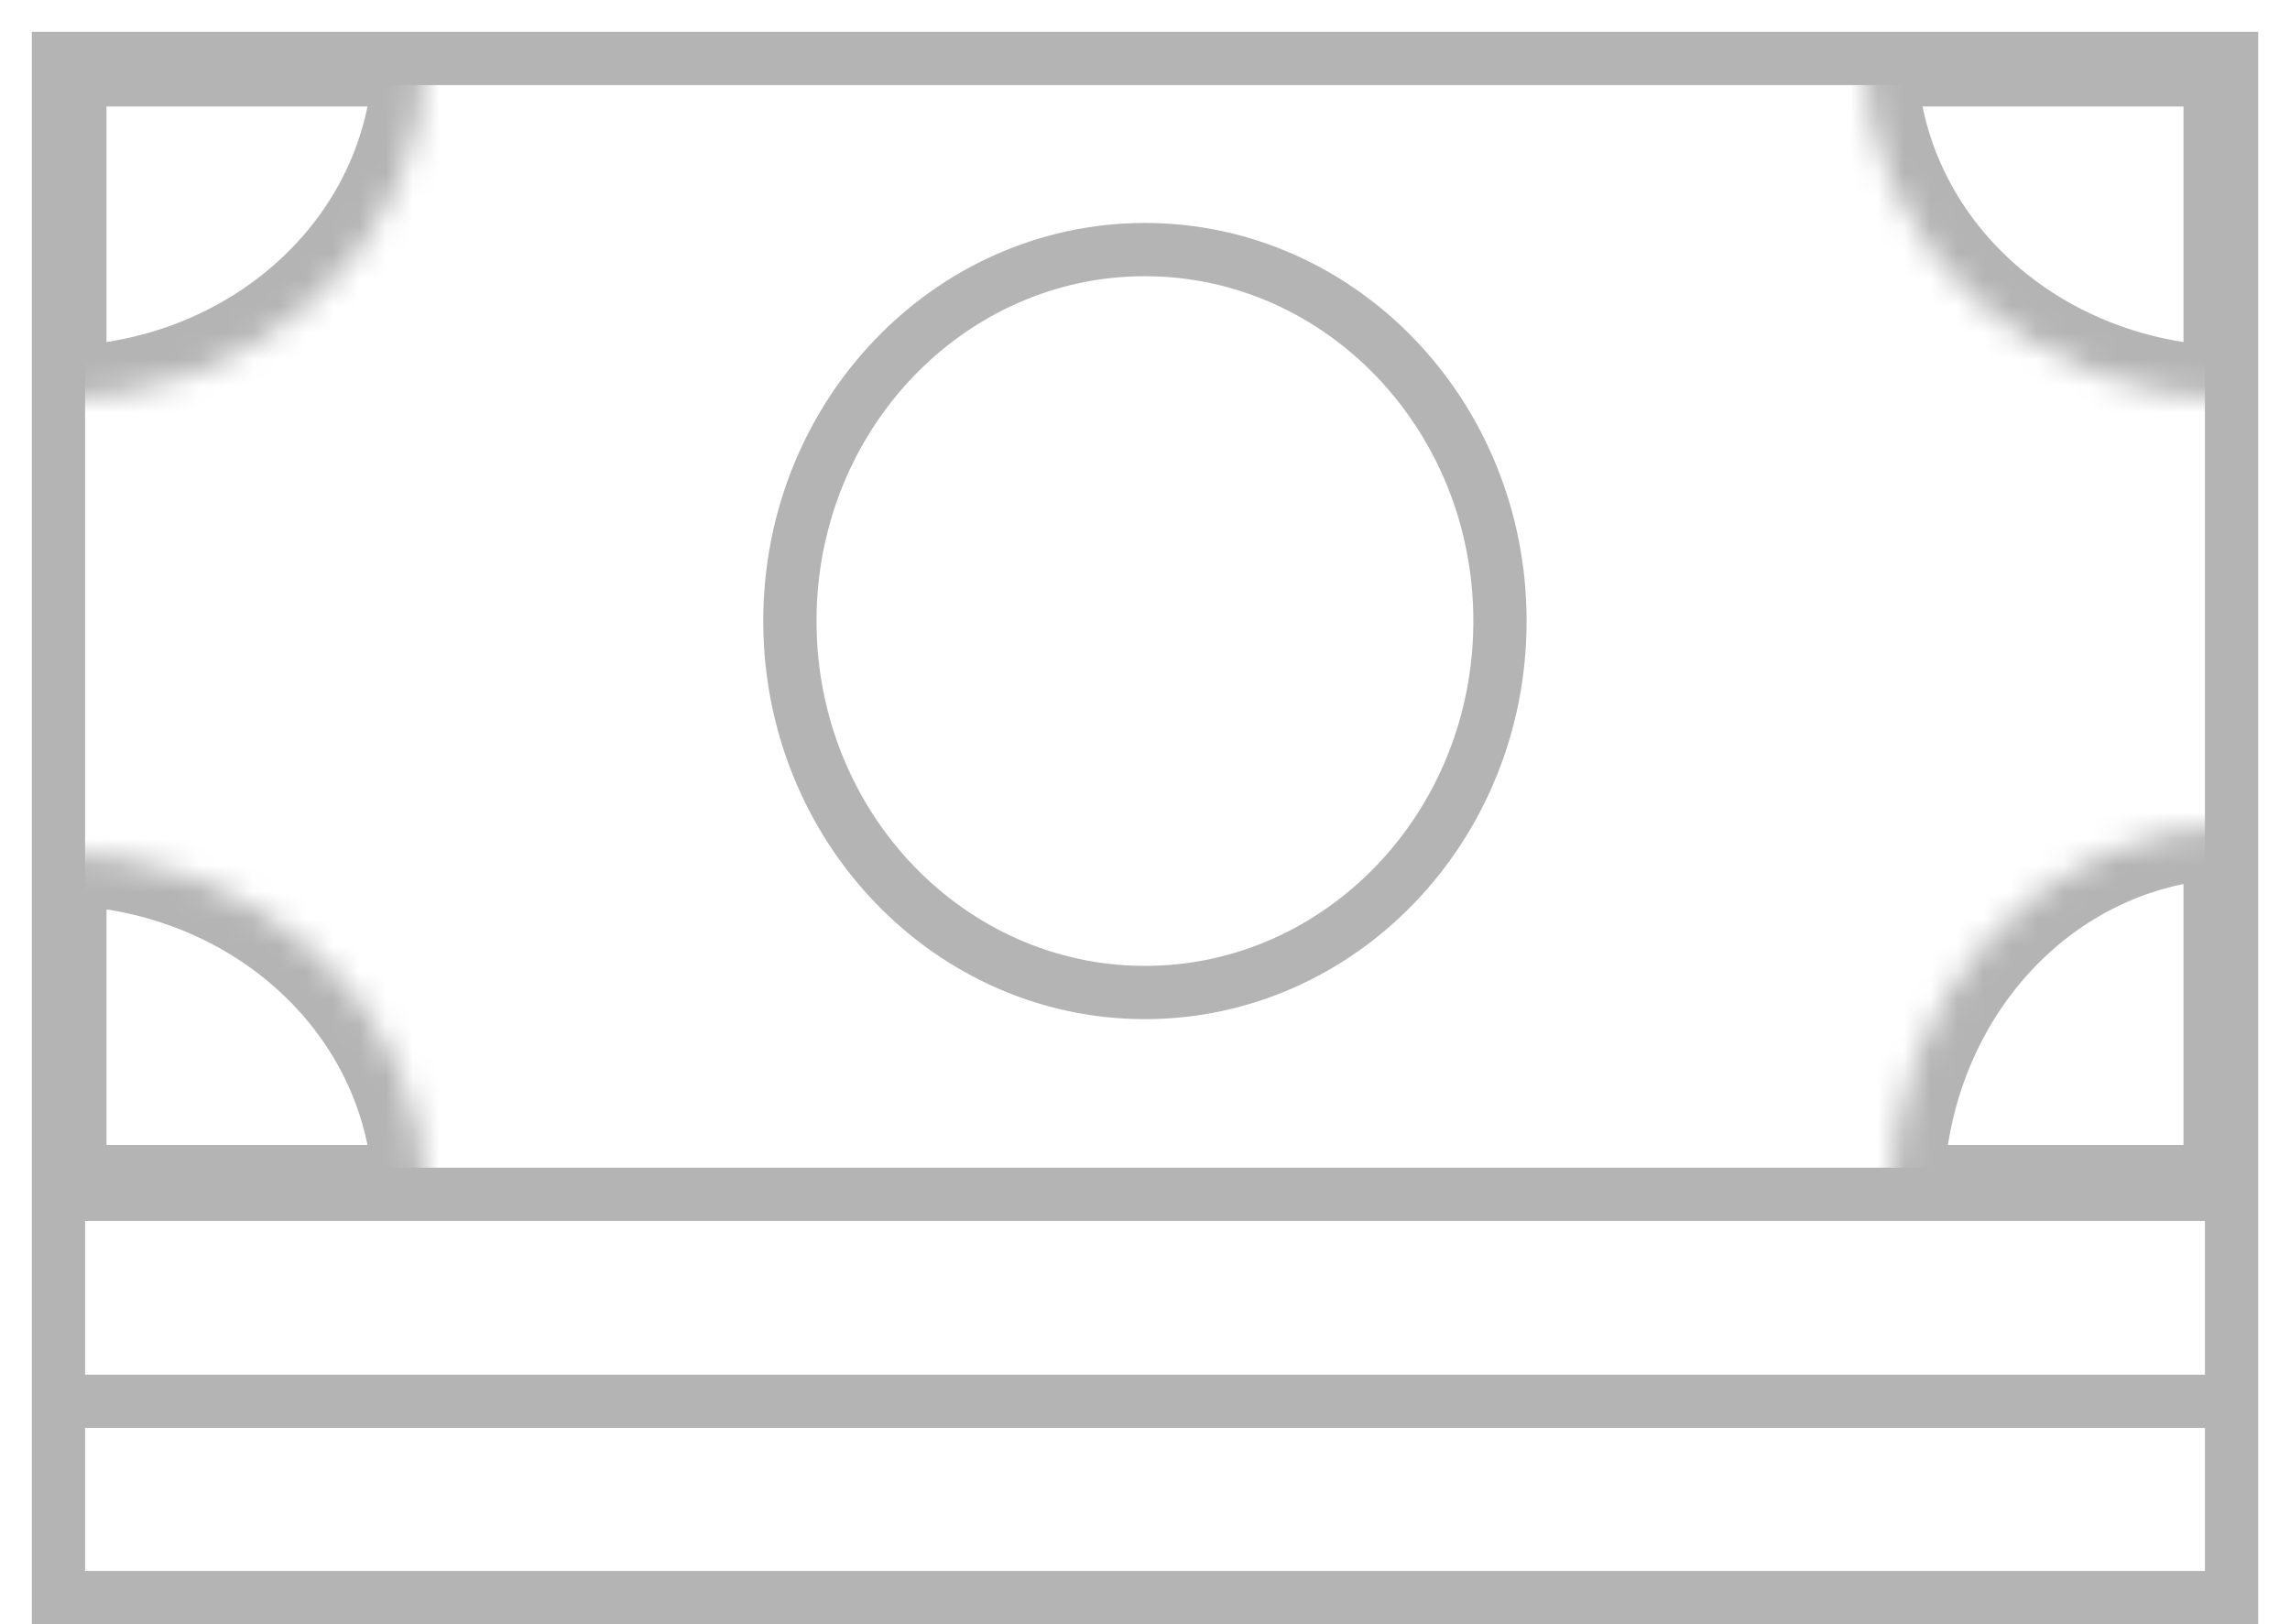 <svg width="86" height="61" viewBox="0 0 86 61" fill="none" xmlns="http://www.w3.org/2000/svg">
<g clip-path="url(#clip0_783_18689)">
<rect x="2.195" y="2.196" width="81.611" height="57.804" stroke="#B4B4B4" stroke-width="2"/>
<path d="M2.391 44.853H83.613" stroke="#B4B4B4" stroke-width="2"/>
<path d="M2.391 52.627H83.613" stroke="#B4B4B4" stroke-width="2"/>
<path d="M56.331 23.323C56.331 31.069 50.322 37.275 42.997 37.275C35.673 37.275 29.664 31.069 29.664 23.323C29.664 15.578 35.673 9.373 42.997 9.373C50.322 9.373 56.331 15.578 56.331 23.323Z" stroke="#B4B4B4" stroke-width="2"/>
<mask id="path-5-inside-1_783_18689" fill="white">
<path d="M16 2C16 3.707 15.638 5.398 14.934 6.975C14.231 8.552 13.2 9.985 11.899 11.192C10.6 12.4 9.056 13.357 7.358 14.01C5.659 14.664 3.838 15 2 15L2 2H16Z"/>
</mask>
<path d="M16 2C16 3.707 15.638 5.398 14.934 6.975C14.231 8.552 13.2 9.985 11.899 11.192C10.6 12.4 9.056 13.357 7.358 14.01C5.659 14.664 3.838 15 2 15L2 2H16Z" stroke="#B4B4B4" stroke-width="4" mask="url(#path-5-inside-1_783_18689)"/>
<mask id="path-6-inside-2_783_18689" fill="white">
<path d="M70 2C70 3.707 70.362 5.398 71.066 6.975C71.769 8.552 72.8 9.985 74.1 11.192C75.4 12.4 76.944 13.357 78.642 14.01C80.341 14.664 82.162 15 84 15L84 2H70Z"/>
</mask>
<path d="M70 2C70 3.707 70.362 5.398 71.066 6.975C71.769 8.552 72.8 9.985 74.1 11.192C75.4 12.4 76.944 13.357 78.642 14.01C80.341 14.664 82.162 15 84 15L84 2H70Z" stroke="#B4B4B4" stroke-width="4" mask="url(#path-6-inside-2_783_18689)"/>
<mask id="path-7-inside-3_783_18689" fill="white">
<path d="M84 31C82.293 31 80.602 31.362 79.025 32.066C77.448 32.769 76.015 33.8 74.808 35.1C73.6 36.401 72.643 37.944 71.99 39.642C71.336 41.341 71 43.161 71 45L84 45L84 31Z"/>
</mask>
<path d="M84 31C82.293 31 80.602 31.362 79.025 32.066C77.448 32.769 76.015 33.8 74.808 35.1C73.6 36.401 72.643 37.944 71.99 39.642C71.336 41.341 71 43.161 71 45L84 45L84 31Z" stroke="#B4B4B4" stroke-width="4" mask="url(#path-7-inside-3_783_18689)"/>
<mask id="path-8-inside-4_783_18689" fill="white">
<path d="M16 45C16 43.293 15.638 41.602 14.934 40.025C14.231 38.448 13.2 37.015 11.899 35.808C10.6 34.6 9.056 33.643 7.358 32.99C5.659 32.336 3.838 32 2 32L2 45H16Z"/>
</mask>
<path d="M16 45C16 43.293 15.638 41.602 14.934 40.025C14.231 38.448 13.2 37.015 11.899 35.808C10.6 34.6 9.056 33.643 7.358 32.99C5.659 32.336 3.838 32 2 32L2 45H16Z" stroke="#B4B4B4" stroke-width="4" mask="url(#path-8-inside-4_783_18689)"/>
</g>
<defs>
<clipPath id="clip0_783_18689">
<rect width="86" height="61" fill="white"/>
</clipPath>
</defs>
</svg>
